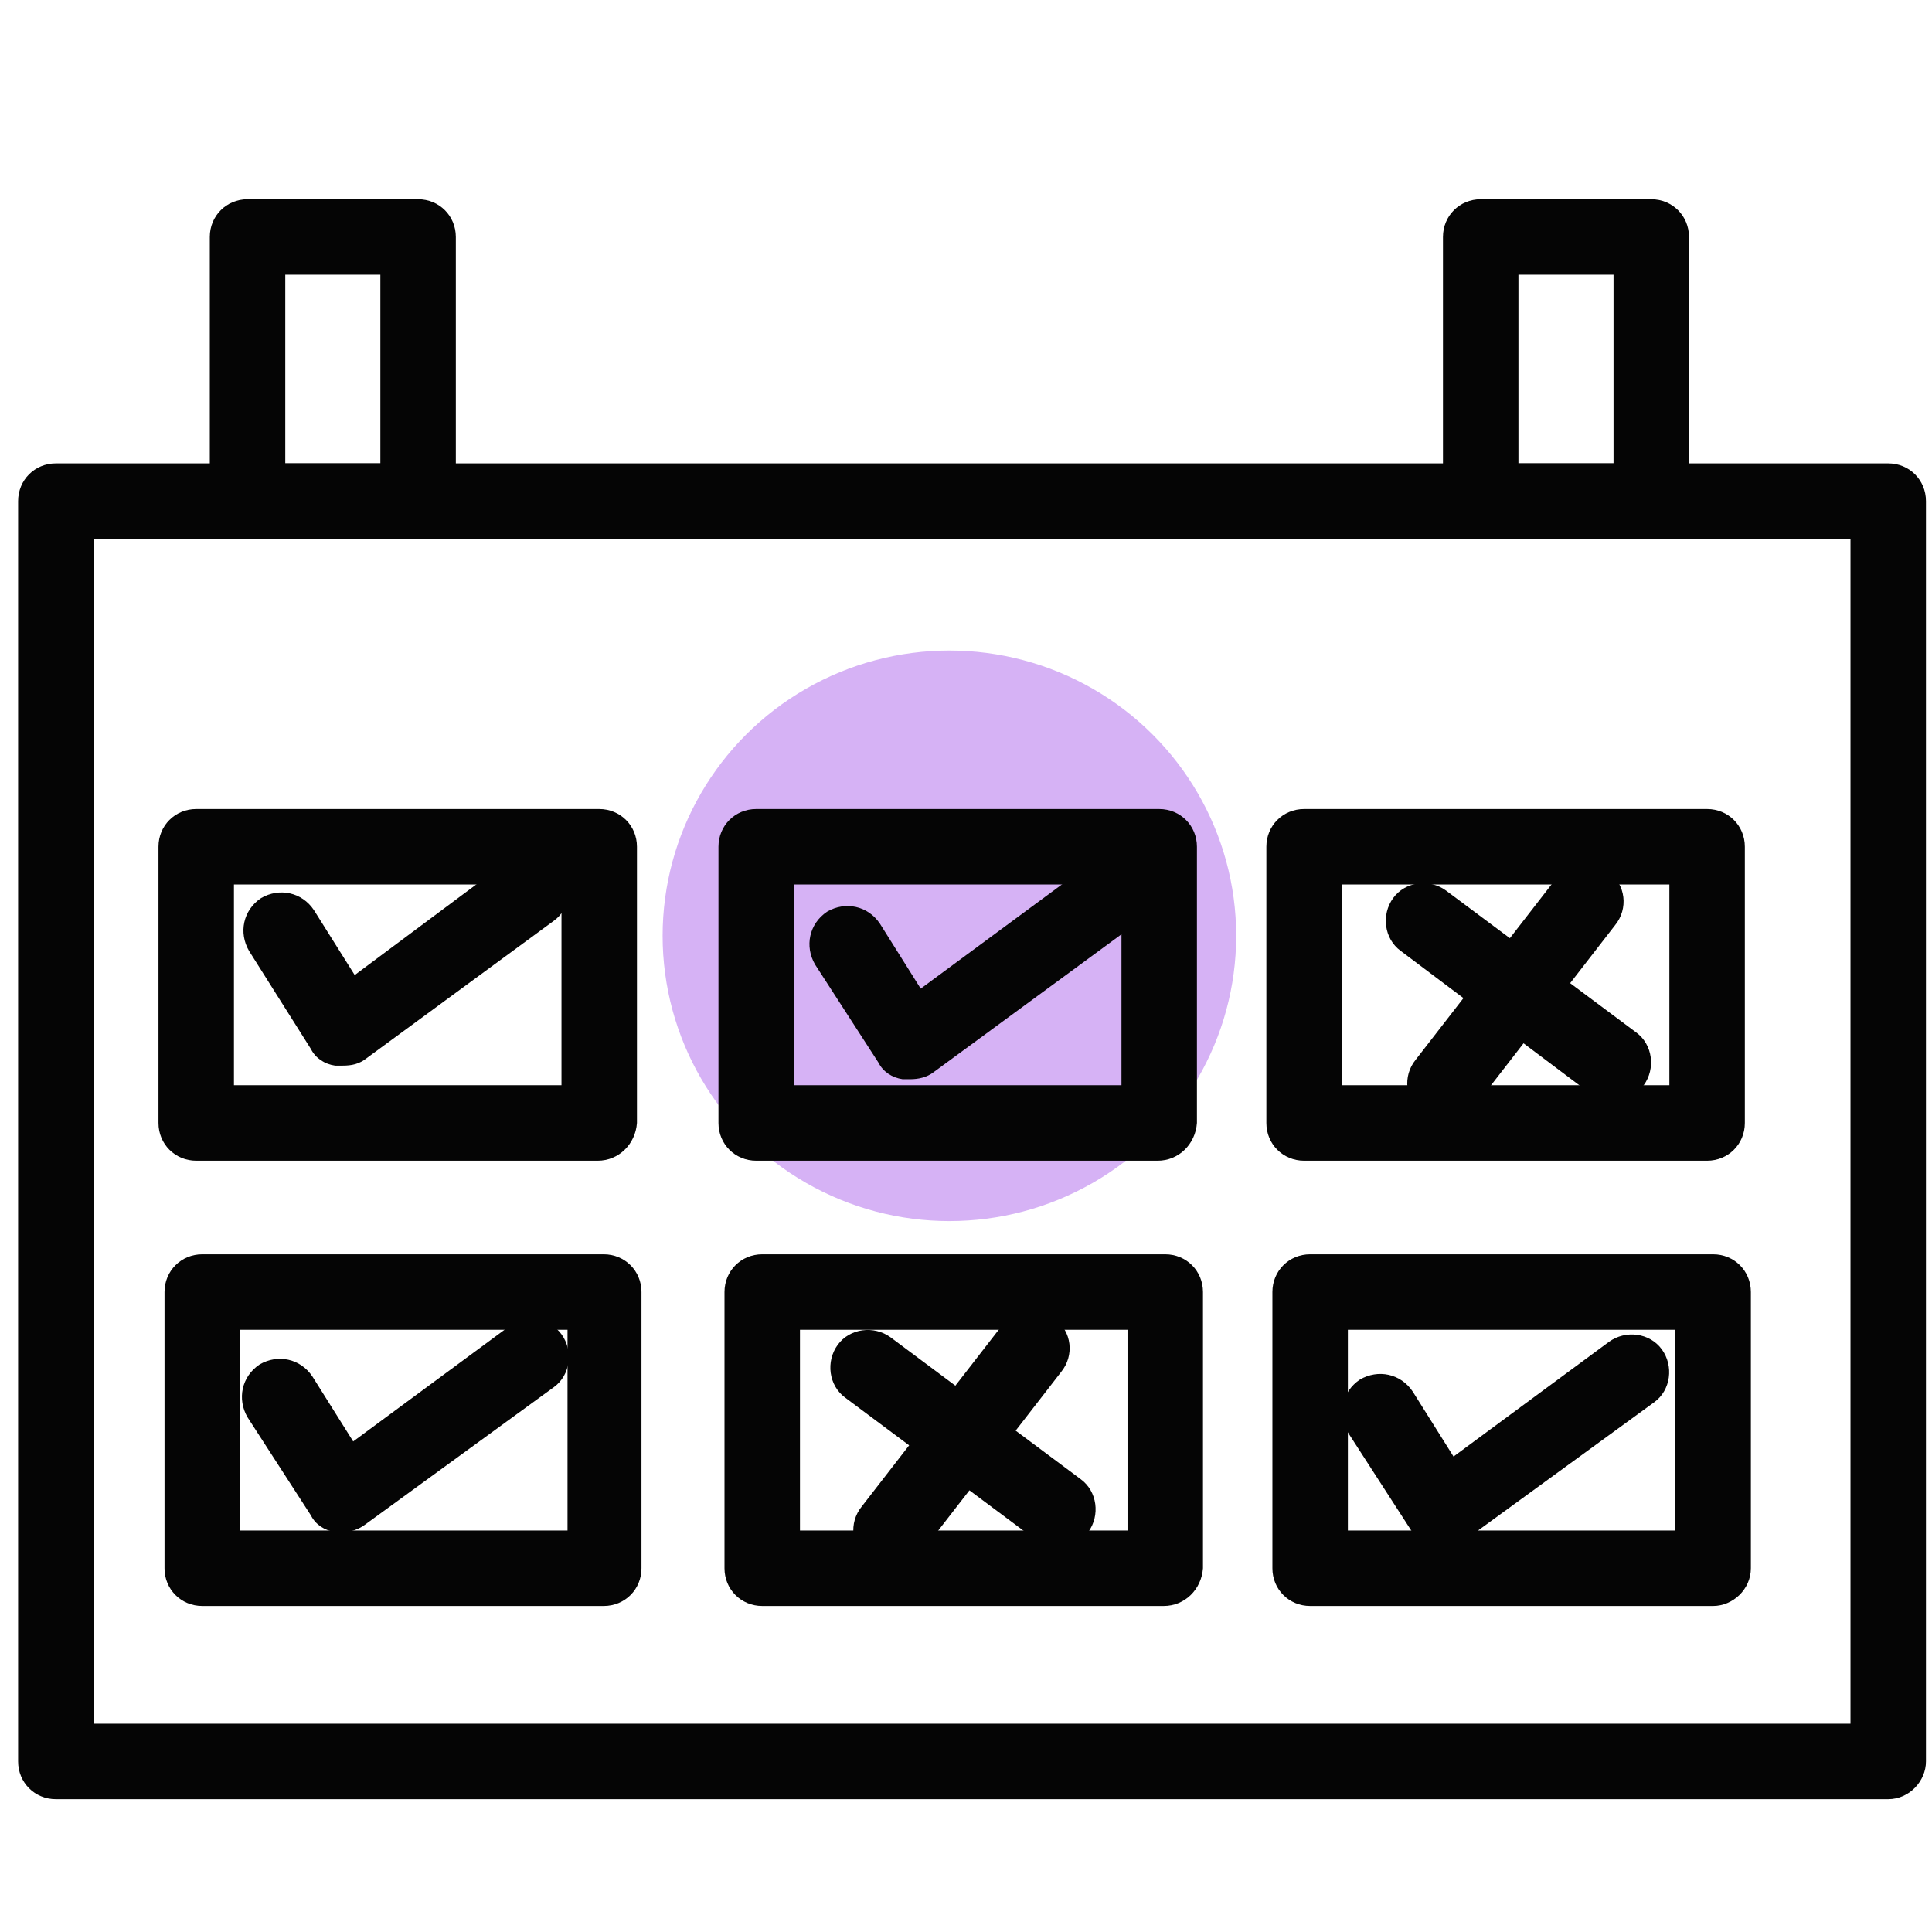 <svg version="1.1" id="Layer_1" xmlns="http://www.w3.org/2000/svg" x="0" y="0" viewBox="0 0 128 128" xml:space="preserve"><style>.st1{fill:#050505}</style><switch><g><ellipse cx="62.9" cy="62" rx="19" ry="18.9" fill="#d6b2f5"/><path class="st1" d="M125.1 119.2H3.7c-1.4 0-2.5-1.1-2.5-2.5V33.2c0-1.4 1.1-2.5 2.5-2.5h121.4c1.4 0 2.5 1.1 2.5 2.5v83.5c0 1.3-1.1 2.5-2.5 2.5zm-118.9-5h116.4V35.7H6.2v78.5z"/><path class="st1" d="M39.6 76.9H13c-1.4 0-2.5-1.1-2.5-2.5V56.1c0-1.4 1.1-2.5 2.5-2.5h26.7c1.4 0 2.5 1.1 2.5 2.5v18.3c-.1 1.4-1.2 2.5-2.6 2.5zm-24.1-5h21.7V58.6H15.5v13.3zM76.7 76.9H50.1c-1.4 0-2.5-1.1-2.5-2.5V56.1c0-1.4 1.1-2.5 2.5-2.5h26.7c1.4 0 2.5 1.1 2.5 2.5v18.3c-.1 1.4-1.2 2.5-2.6 2.5zm-24.1-5h21.7V58.6H52.6v13.3zM113.1 76.9H86.4c-1.4 0-2.5-1.1-2.5-2.5V56.1c0-1.4 1.1-2.5 2.5-2.5h26.7c1.4 0 2.5 1.1 2.5 2.5v18.3c0 1.4-1.1 2.5-2.5 2.5zm-24.2-5h21.7V58.6H88.9v13.3zM40 106.4H13.4c-1.4 0-2.5-1.1-2.5-2.5V85.6c0-1.4 1.1-2.5 2.5-2.5H40c1.4 0 2.5 1.1 2.5 2.5v18.3c0 1.4-1.1 2.5-2.5 2.5zm-24.1-5h21.7V88.1H15.9v13.3zM77.1 106.4H50.5c-1.4 0-2.5-1.1-2.5-2.5V85.6c0-1.4 1.1-2.5 2.5-2.5h26.7c1.4 0 2.5 1.1 2.5 2.5v18.3c-.1 1.4-1.2 2.5-2.6 2.5zm-24.1-5h21.7V88.1H53v13.3zM113.5 106.4H86.8c-1.4 0-2.5-1.1-2.5-2.5V85.6c0-1.4 1.1-2.5 2.5-2.5h26.7c1.4 0 2.5 1.1 2.5 2.5v18.3c0 1.4-1.2 2.5-2.5 2.5zm-24.2-5H111V88.1H89.3v13.3z"/><path class="st1" d="M22.7 70.6h-.5c-.7-.1-1.3-.5-1.6-1.1L16.5 63c-.7-1.2-.4-2.7.8-3.5 1.2-.7 2.7-.4 3.5.8l2.7 4.3L33.7 57c1.1-.8 2.7-.6 3.5.5.8 1.1.6 2.7-.5 3.5l-12.4 9.1c-.5.4-1 .5-1.6.5zM22.7 101.5h-.5c-.7-.1-1.3-.5-1.6-1.1l-4.2-6.5c-.7-1.2-.4-2.7.8-3.5 1.2-.7 2.7-.4 3.5.8l2.7 4.3 10.3-7.6c1.1-.8 2.7-.6 3.5.5.8 1.1.6 2.7-.5 3.5L24.2 101c-.4.3-.9.5-1.5.5zM95.6 102.5h-.5c-.7-.1-1.3-.5-1.6-1.1l-4.2-6.5c-.7-1.2-.4-2.7.8-3.5 1.2-.7 2.7-.4 3.5.8l2.7 4.3 10.3-7.6c1.1-.8 2.7-.6 3.5.5.8 1.1.6 2.7-.5 3.5L97.1 102c-.4.3-.9.5-1.5.5zM60.3 71.5h-.5c-.7-.1-1.3-.5-1.6-1.1L54 63.9c-.7-1.2-.4-2.7.8-3.5 1.2-.7 2.7-.4 3.5.8l2.7 4.3 10.3-7.6c1.1-.8 2.7-.6 3.5.5.8 1.1.6 2.7-.5 3.5L61.9 71c-.5.4-1.1.5-1.6.5zM70.1 102.5c-.5 0-1-.2-1.5-.5L56 92.6c-1.1-.8-1.3-2.4-.5-3.5s2.4-1.3 3.5-.5L71.6 98c1.1.8 1.3 2.4.5 3.5-.5.6-1.2 1-2 1z"/><path class="st1" d="M59 103.8c-.5 0-1.1-.2-1.5-.5-1.1-.8-1.3-2.4-.4-3.5l9.3-12c.8-1.1 2.4-1.3 3.5-.4 1.1.8 1.3 2.4.4 3.5l-9.3 12c-.6.6-1.3.9-2 .9zM106.8 72.9c-.5 0-1-.2-1.5-.5L92.8 63c-1.1-.8-1.3-2.4-.5-3.5s2.4-1.3 3.5-.5l12.6 9.4c1.1.8 1.3 2.4.5 3.5-.6.6-1.3 1-2.1 1z"/><path class="st1" d="M95.7 74.2c-.5 0-1.1-.2-1.5-.5-1.1-.8-1.3-2.4-.4-3.5l9.3-12c.8-1.1 2.4-1.3 3.5-.4 1.1.8 1.3 2.4.4 3.5l-9.3 12c-.5.6-1.3.9-2 .9zM27.8 35.7H16.4c-1.4 0-2.5-1.1-2.5-2.5V15.7c0-1.4 1.1-2.5 2.5-2.5h11.3c1.4 0 2.5 1.1 2.5 2.5v17.5c.1 1.4-1 2.5-2.4 2.5zm-8.9-5h6.3V18.2h-6.3v12.5zM109.5 35.7H98.1c-1.4 0-2.5-1.1-2.5-2.5V15.7c0-1.4 1.1-2.5 2.5-2.5h11.3c1.4 0 2.5 1.1 2.5 2.5v17.5c.1 1.4-1 2.5-2.4 2.5zm-8.9-5h6.3V18.2h-6.3v12.5z"/></g></switch></svg>